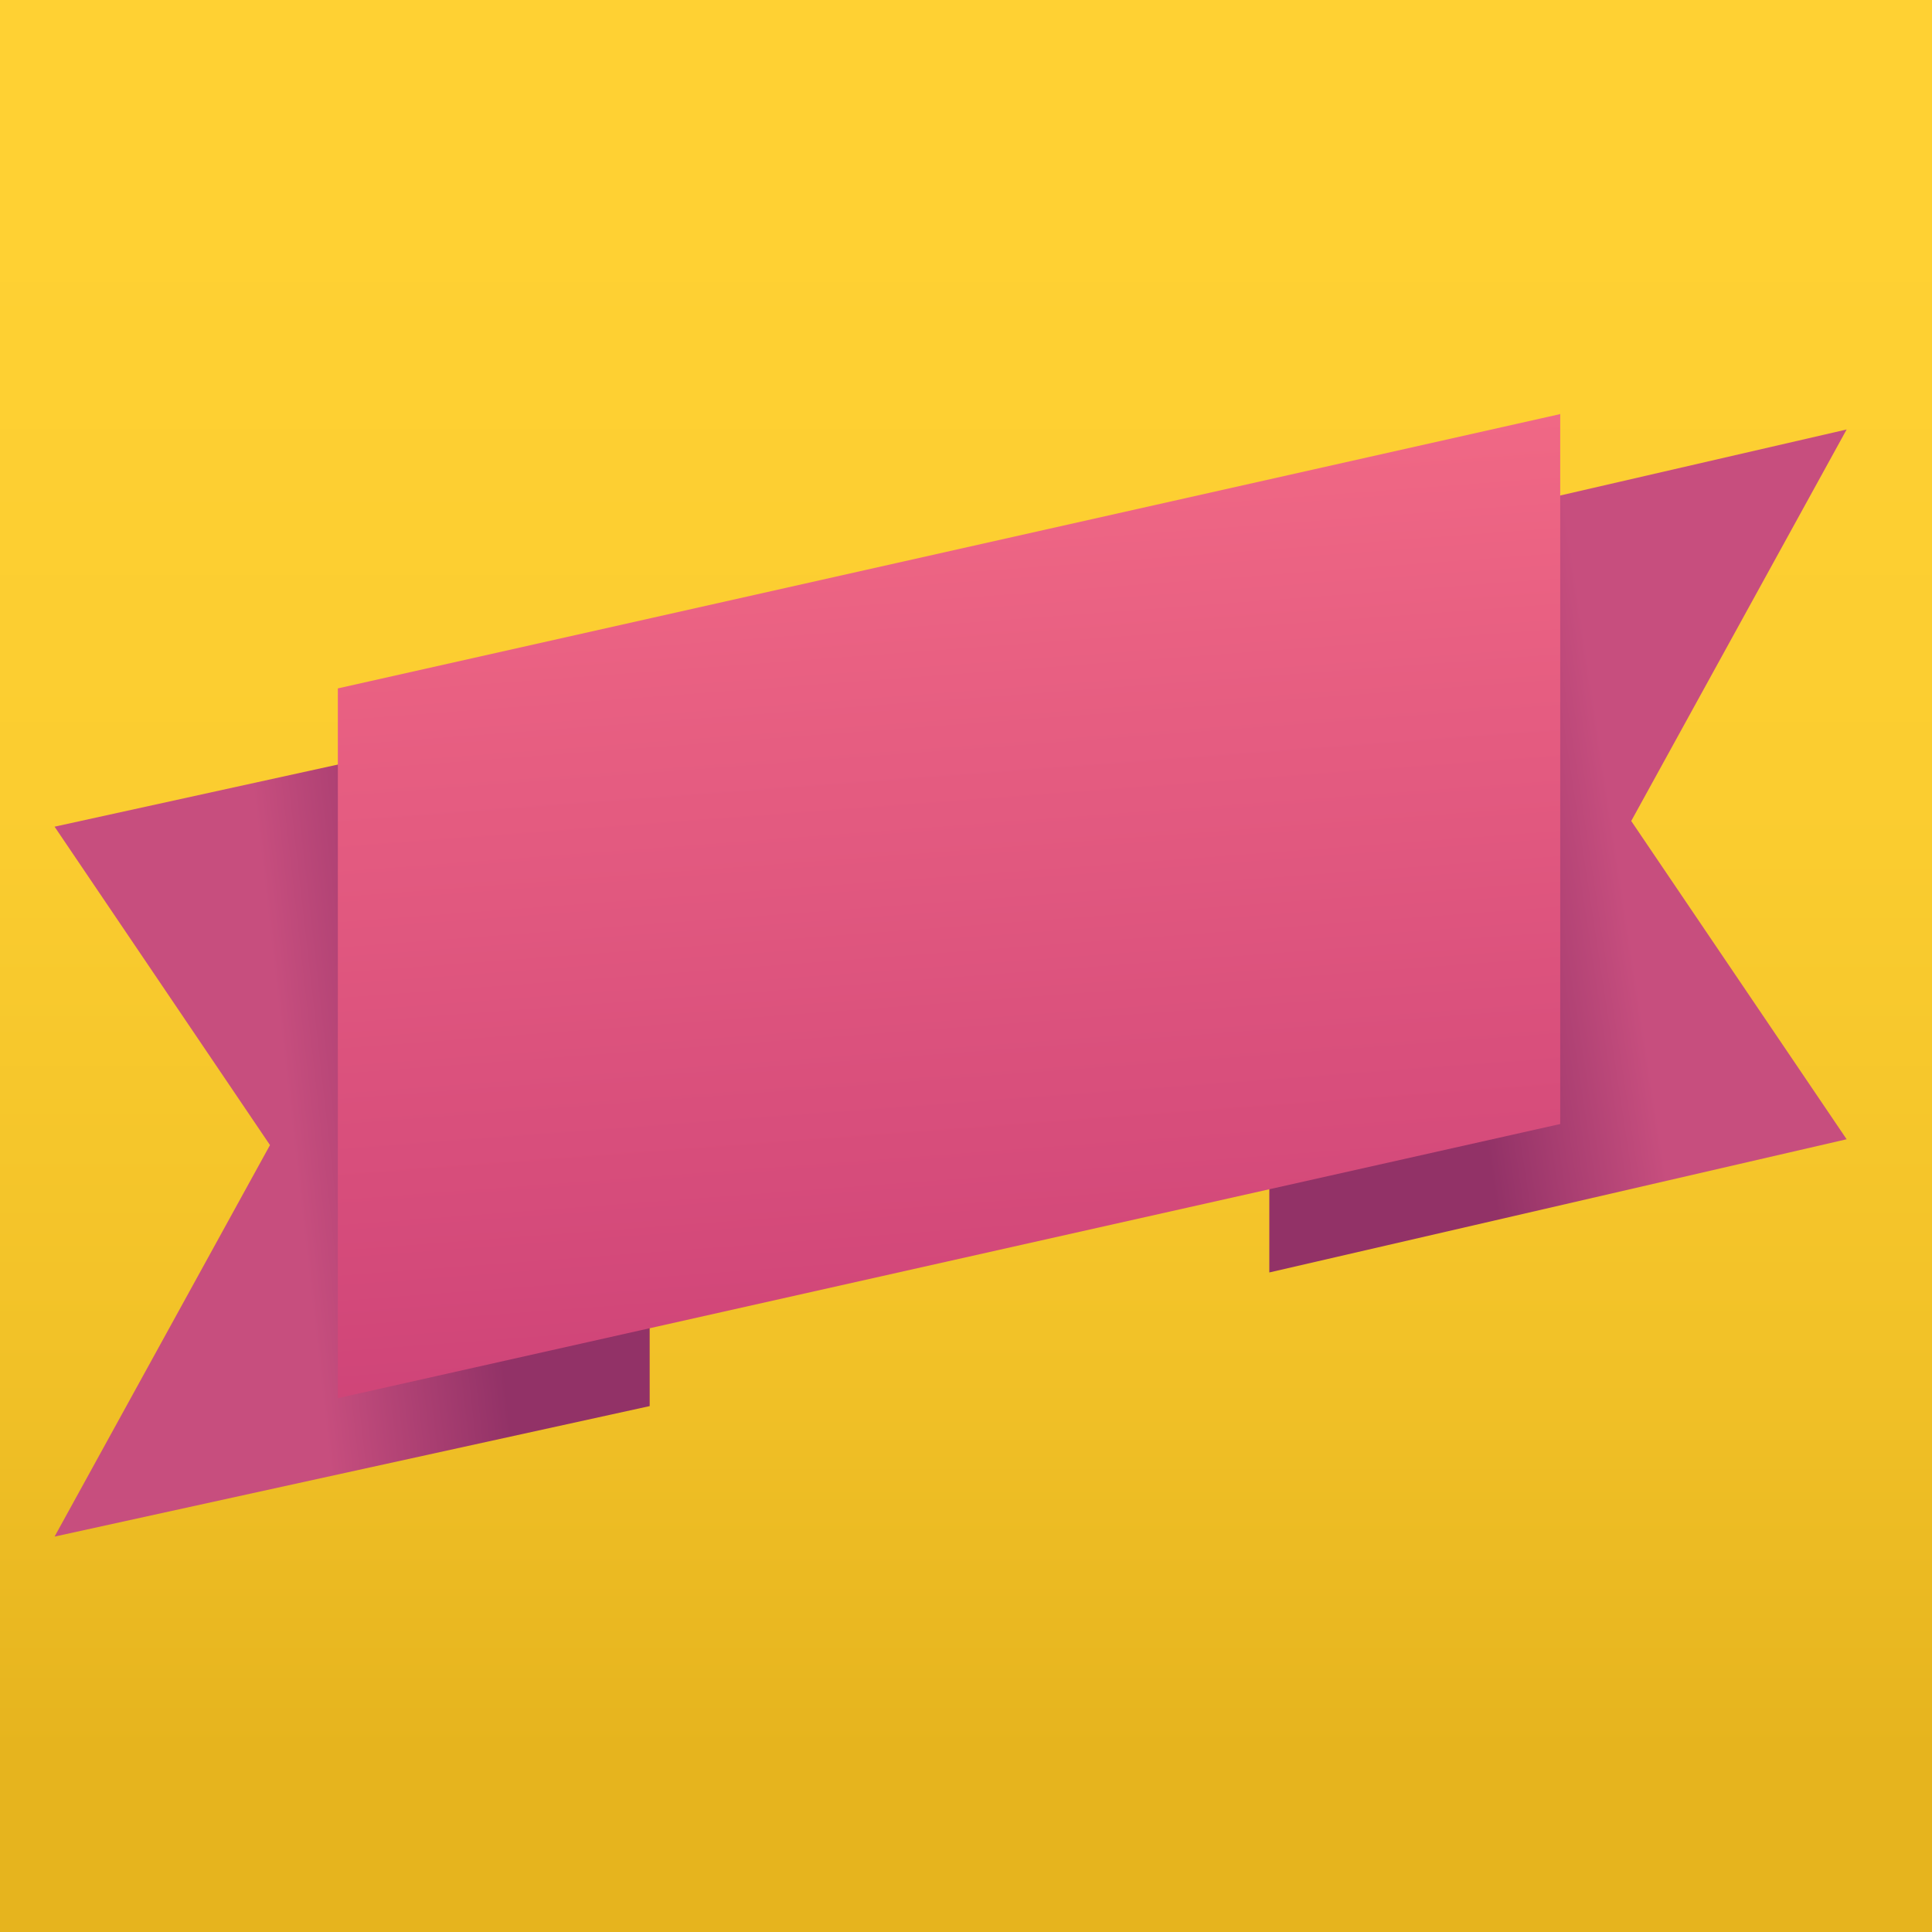 <svg xmlns="http://www.w3.org/2000/svg" viewBox="0 0 129.24 129.24"><defs><linearGradient id="a" x1="64.62" y1="117.22" x2="64.62" y2="13.95" gradientUnits="userSpaceOnUse"><stop offset="0" stop-color="#e6b41e"/><stop offset=".27" stop-color="#f2c228"/><stop offset=".62" stop-color="#fbcd30"/><stop offset="1" stop-color="#ffd133"/></linearGradient><linearGradient id="b" x1="33.95" y1="73.5" x2="15.34" y2="75.61" gradientUnits="userSpaceOnUse"><stop offset=".12" stop-color="#923267"/><stop offset=".78" stop-color="#c74e7e"/></linearGradient><linearGradient id="c" x1="92.24" y1="58.74" x2="109.13" y2="56.18" gradientUnits="userSpaceOnUse"><stop offset=".26" stop-color="#923267"/><stop offset=".94" stop-color="#c74e7e"/></linearGradient><linearGradient id="d" x1="61.26" y1="30.93" x2="66.16" y2="96.44" gradientUnits="userSpaceOnUse"><stop offset="0" stop-color="#9a356d"/><stop offset="0" stop-color="#f06885"/><stop offset="1" stop-color="#cc4177"/></linearGradient></defs><path style="stroke-width:0;fill:url(#a)" d="M0 0h129.24v129.24H0z"/><path style="fill:url(#b);stroke-width:0" d="m3.65 102.79 39.81-8.73V46.57L3.65 55.3l14.41 21.3-14.41 26.19z"/><path style="fill:url(#c);stroke-width:0" d="m123.53 28.73-38.62 8.9v47.49l38.62-8.91-14.41-21.29 14.41-26.19z"/><path style="fill:url(#d);stroke-width:0" d="M104.37 75.19V27.7L22.6 46.05v47.48l81.77-18.34z"/></svg>
